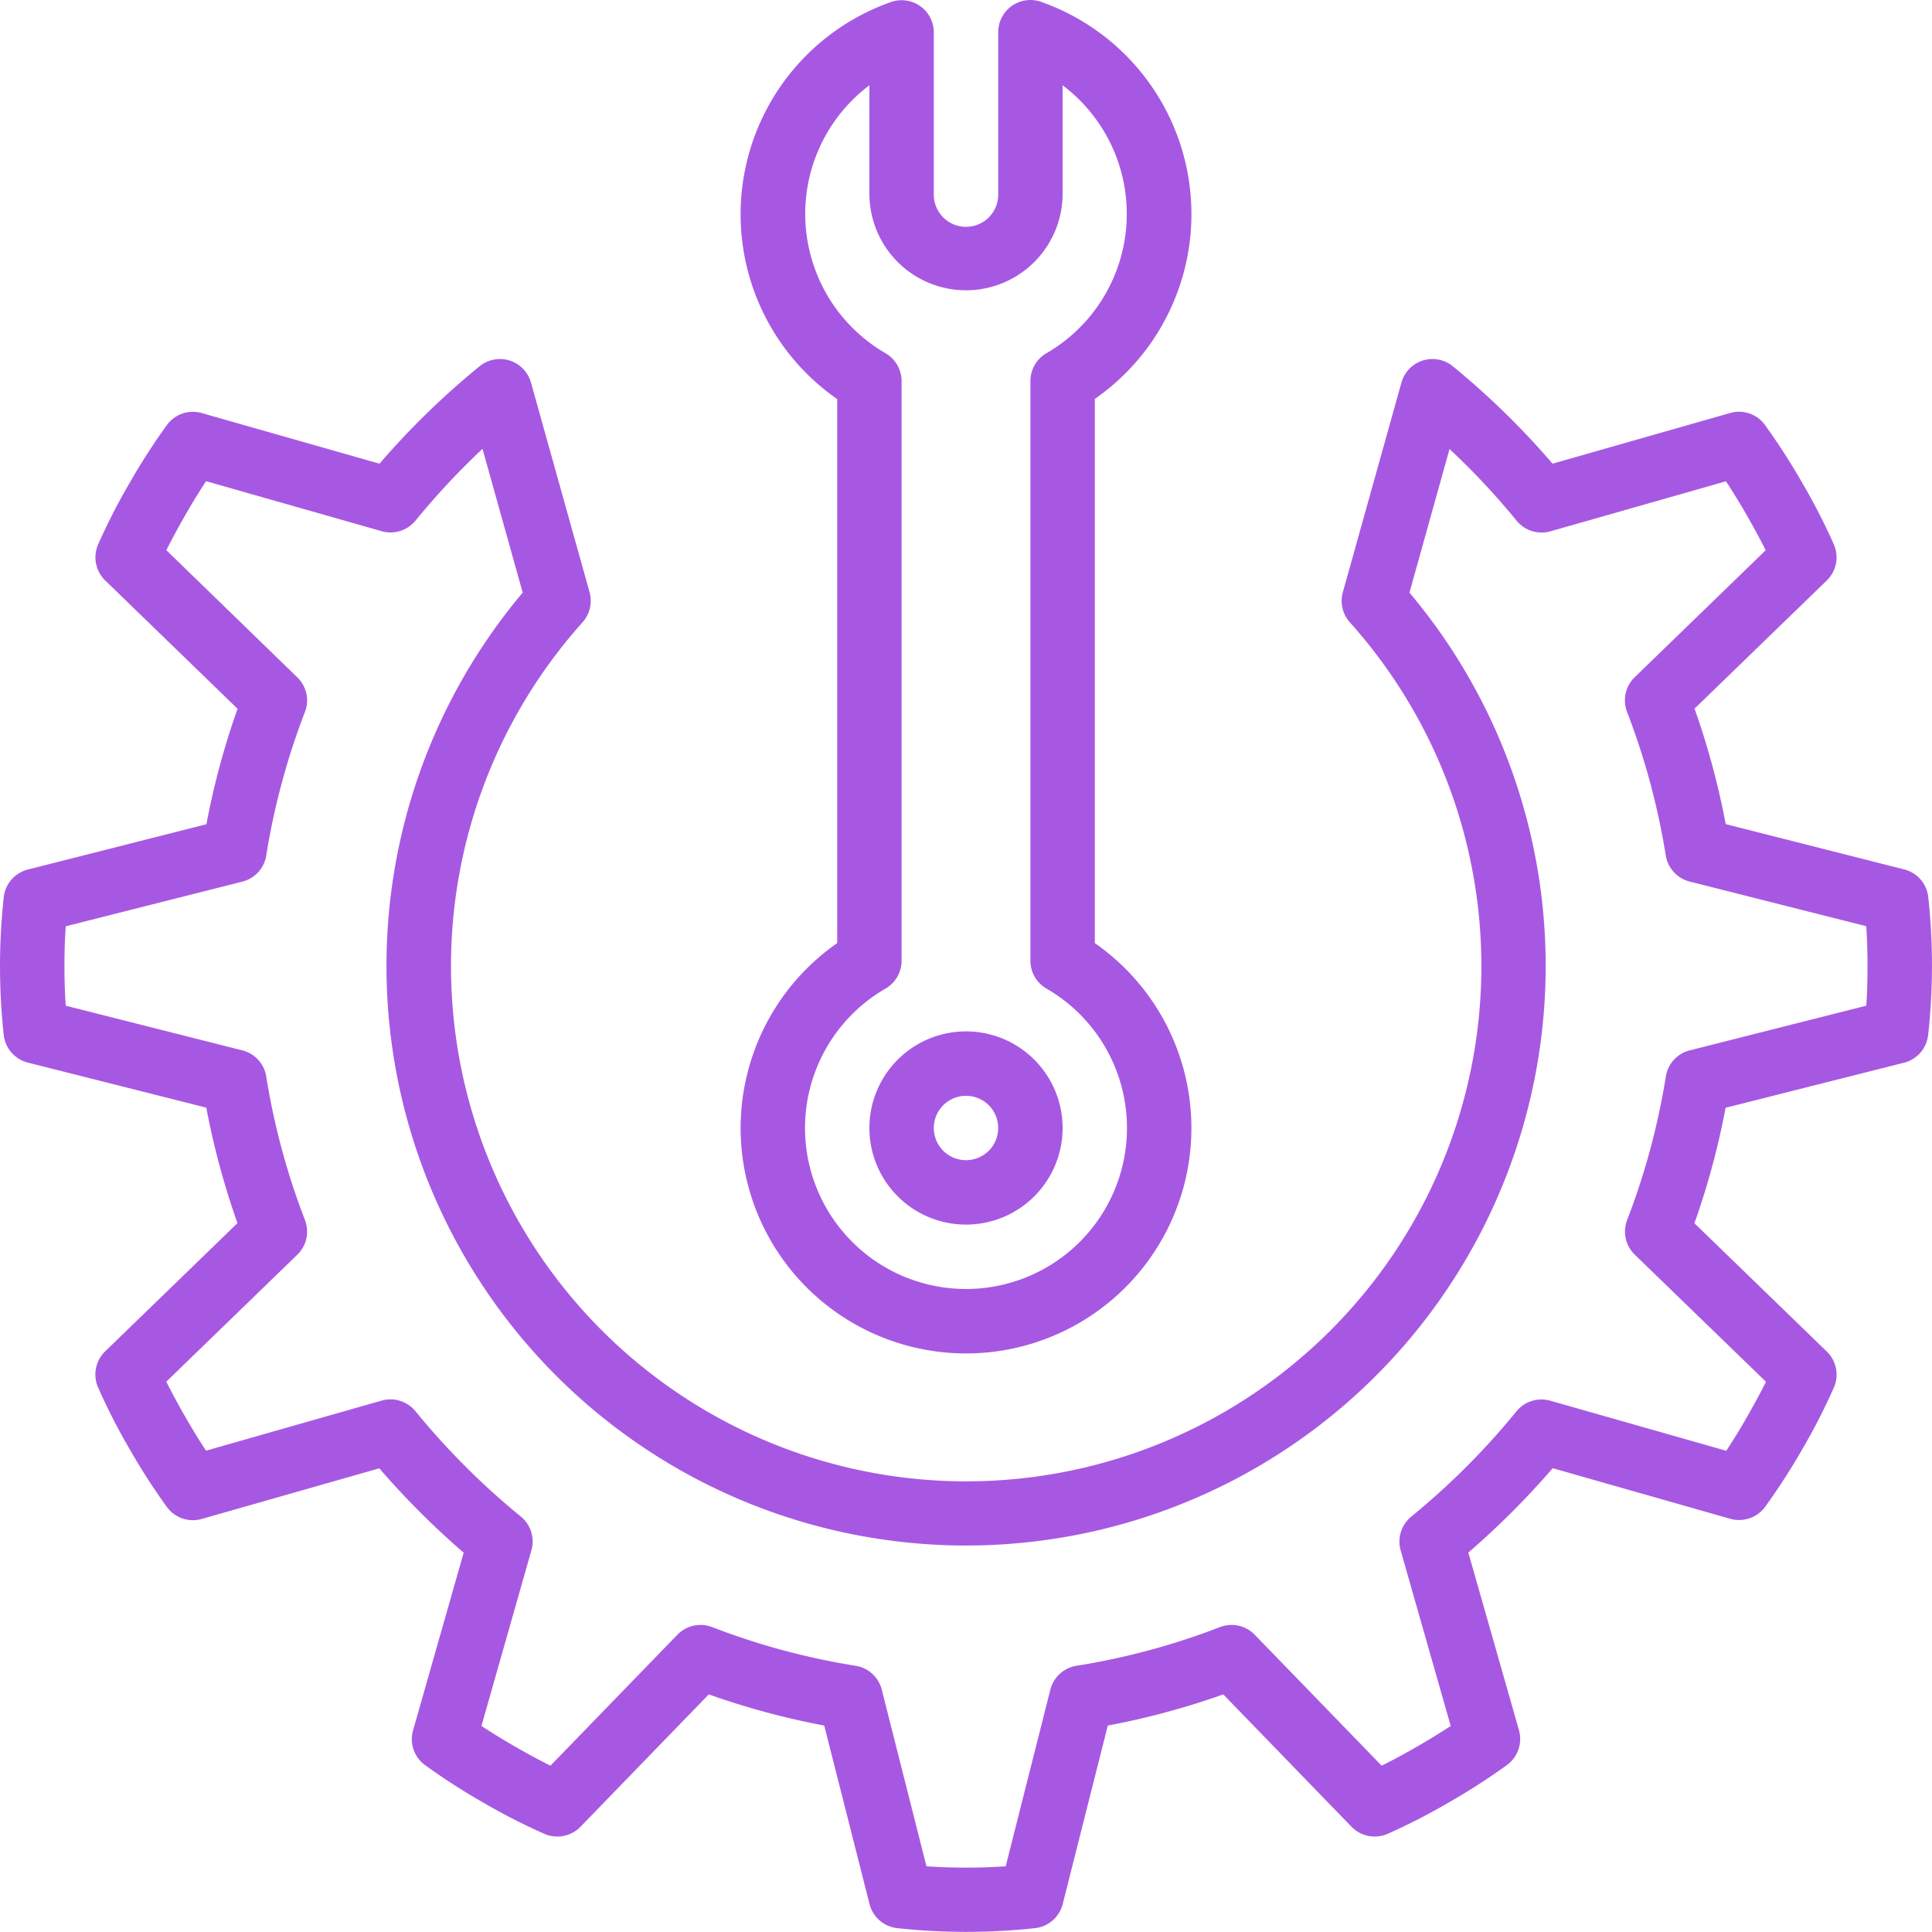 <svg id="Capa_1" data-name="Capa 1" xmlns="http://www.w3.org/2000/svg" viewBox="0 0 512 512"><defs><style>.cls-1{fill:#a758e3;}</style></defs><title>joomla-ecommerce-development Icons 5</title><path class="cls-1" d="M511,237.64a8.52,8.52,0,0,0-6.38-7.24l-47.29-12a204.81,204.81,0,0,0-8.26-30.6l35.08-34A8.55,8.55,0,0,0,486,144.3a162.61,162.61,0,0,0-8.37-16.3,172.9,172.9,0,0,0-9.88-15.36,8.51,8.51,0,0,0-9.24-3.19l-47.07,13.43A210.15,210.15,0,0,0,385,97.06a8.53,8.53,0,0,0-13.6,4.32l-15.53,55.55a8.55,8.55,0,0,0,1.86,8,136.53,136.53,0,1,1-203.36,0,8.55,8.55,0,0,0,1.87-8l-15.53-55.55a8.54,8.54,0,0,0-13.61-4.32,210.82,210.82,0,0,0-26.53,25.82L53.45,109.46a8.52,8.52,0,0,0-9.23,3.19A171.3,171.3,0,0,0,34.34,128,160.54,160.54,0,0,0,26,144.3a8.53,8.53,0,0,0,1.88,9.53l35.08,34a204.81,204.81,0,0,0-8.26,30.6l-47.29,12A8.53,8.53,0,0,0,1,237.67a169.19,169.19,0,0,0,0,36.69,8.54,8.54,0,0,0,6.38,7.24l47.29,11.94a206,206,0,0,0,8.26,30.6l-35.08,34A8.53,8.53,0,0,0,26,367.7,162.52,162.52,0,0,0,34.33,384a170.77,170.77,0,0,0,9.89,15.36,8.53,8.53,0,0,0,9.23,3.18l47.07-13.42a216.52,216.52,0,0,0,22.36,22.36l-13.41,47.06a8.51,8.51,0,0,0,3.18,9.24A170.61,170.61,0,0,0,128,477.67,163.45,163.45,0,0,0,144.29,486a8.58,8.58,0,0,0,9.54-1.88l34-35.09a204.81,204.81,0,0,0,30.6,8.26l12,47.3a8.54,8.54,0,0,0,7.27,6.38,169.19,169.19,0,0,0,36.69,0,8.54,8.54,0,0,0,7.24-6.38l11.95-47.3a203.61,203.61,0,0,0,30.6-8.26l34,35.09A8.55,8.55,0,0,0,367.7,486a163.61,163.61,0,0,0,16.3-8.36,170.77,170.77,0,0,0,15.36-9.89,8.55,8.55,0,0,0,3.18-9.24l-13.42-47.06a216.52,216.52,0,0,0,22.36-22.36l47.07,13.41a8.57,8.57,0,0,0,9.24-3.19A172.48,172.48,0,0,0,477.66,384,160.54,160.54,0,0,0,486,367.7a8.53,8.53,0,0,0-1.88-9.53l-35.08-34a204.81,204.81,0,0,0,8.26-30.6l47.29-11.94a8.55,8.55,0,0,0,6.38-7.27A167.93,167.93,0,0,0,511,237.64Zm-16.42,28.88-46.79,11.84a8.51,8.51,0,0,0-6.33,6.92,188.14,188.14,0,0,1-10.24,38,8.51,8.51,0,0,0,2,9.21L468,366.18c-1.42,2.87-3.08,5.91-5,9.29s-3.69,6.21-5.52,9L410.83,371.2a8.52,8.52,0,0,0-8.95,2.82A196.06,196.06,0,0,1,374,401.92a8.52,8.52,0,0,0-2.81,8.95l13.26,46.52c-2.76,1.82-5.73,3.65-9,5.53-3.42,1.95-6.43,3.59-9.3,5l-33.65-34.71a8.53,8.53,0,0,0-9.23-2,187.22,187.22,0,0,1-38,10.24,8.52,8.52,0,0,0-6.92,6.34l-11.83,46.8a157.3,157.3,0,0,1-21,0l-11.84-46.8a8.52,8.52,0,0,0-6.92-6.34,187.4,187.4,0,0,1-38-10.24,8.53,8.53,0,0,0-9.23,2l-33.65,34.71c-2.86-1.42-5.91-3.06-9.29-5s-6.22-3.71-9-5.53l13.24-46.55a8.52,8.52,0,0,0-2.82-8.95A196.44,196.44,0,0,1,110.11,374a8.55,8.55,0,0,0-9-2.82L54.61,384.44c-1.83-2.75-3.66-5.73-5.53-9-1.94-3.42-3.6-6.43-5-9.29l34.72-33.65a8.53,8.53,0,0,0,2-9.22,187.49,187.49,0,0,1-10.24-38,8.52,8.52,0,0,0-6.34-6.92l-46.8-11.84c-.23-3.29-.34-6.78-.34-10.52s.11-7.24.34-10.52l46.8-11.84a8.52,8.52,0,0,0,6.34-6.92,187.76,187.76,0,0,1,10.24-38,8.52,8.52,0,0,0-2-9.21L44.09,145.81c1.43-2.86,3.08-5.9,5-9.29,1.86-3.23,3.68-6.21,5.52-9l46.52,13.25a8.58,8.58,0,0,0,9-2.82,196.71,196.71,0,0,1,17.74-19l10.65,38.1a153.6,153.6,0,1,0,235,0L384.14,119a192.6,192.6,0,0,1,17.78,19,8.58,8.58,0,0,0,8.95,2.81l46.52-13.26c1.83,2.77,3.66,5.74,5.53,9,1.94,3.41,3.6,6.43,5,9.28l-34.72,33.66a8.52,8.52,0,0,0-2,9.21,188.41,188.41,0,0,1,10.24,38,8.53,8.53,0,0,0,6.33,6.92l46.8,11.83c.23,3.28.34,6.77.34,10.53S494.82,263.24,494.58,266.52Z" transform="translate(0 0)"/><path class="cls-1" d="M221.87,105.72V249.93a59.73,59.73,0,1,0,68.27,0V105.72A59.64,59.64,0,0,0,275.87.48a8.52,8.52,0,0,0-11.33,8v42.8a8.54,8.54,0,1,1-17.07,0V8.53a8.53,8.53,0,0,0-11.33-8,59.64,59.64,0,0,0-14.27,105.24ZM230.4,22.6V51.33a25.6,25.6,0,0,0,51.2,0V22.6a42.66,42.66,0,0,1-4.27,71,8.53,8.53,0,0,0-4.26,7.39v153.6a8.54,8.54,0,0,0,4.26,7.4,42.66,42.66,0,1,1-42.66,0,8.52,8.52,0,0,0,4.26-7.39V101a8.53,8.53,0,0,0-4.26-7.39A42.67,42.67,0,0,1,230.4,22.6Z" transform="translate(0 0)"/><path class="cls-1" d="M230.4,298.93a25.6,25.6,0,1,0,25.6-25.6A25.6,25.6,0,0,0,230.4,298.93ZM256,290.4a8.53,8.53,0,1,1-8.53,8.53A8.53,8.53,0,0,1,256,290.4Z" transform="translate(0 0)"/></svg>